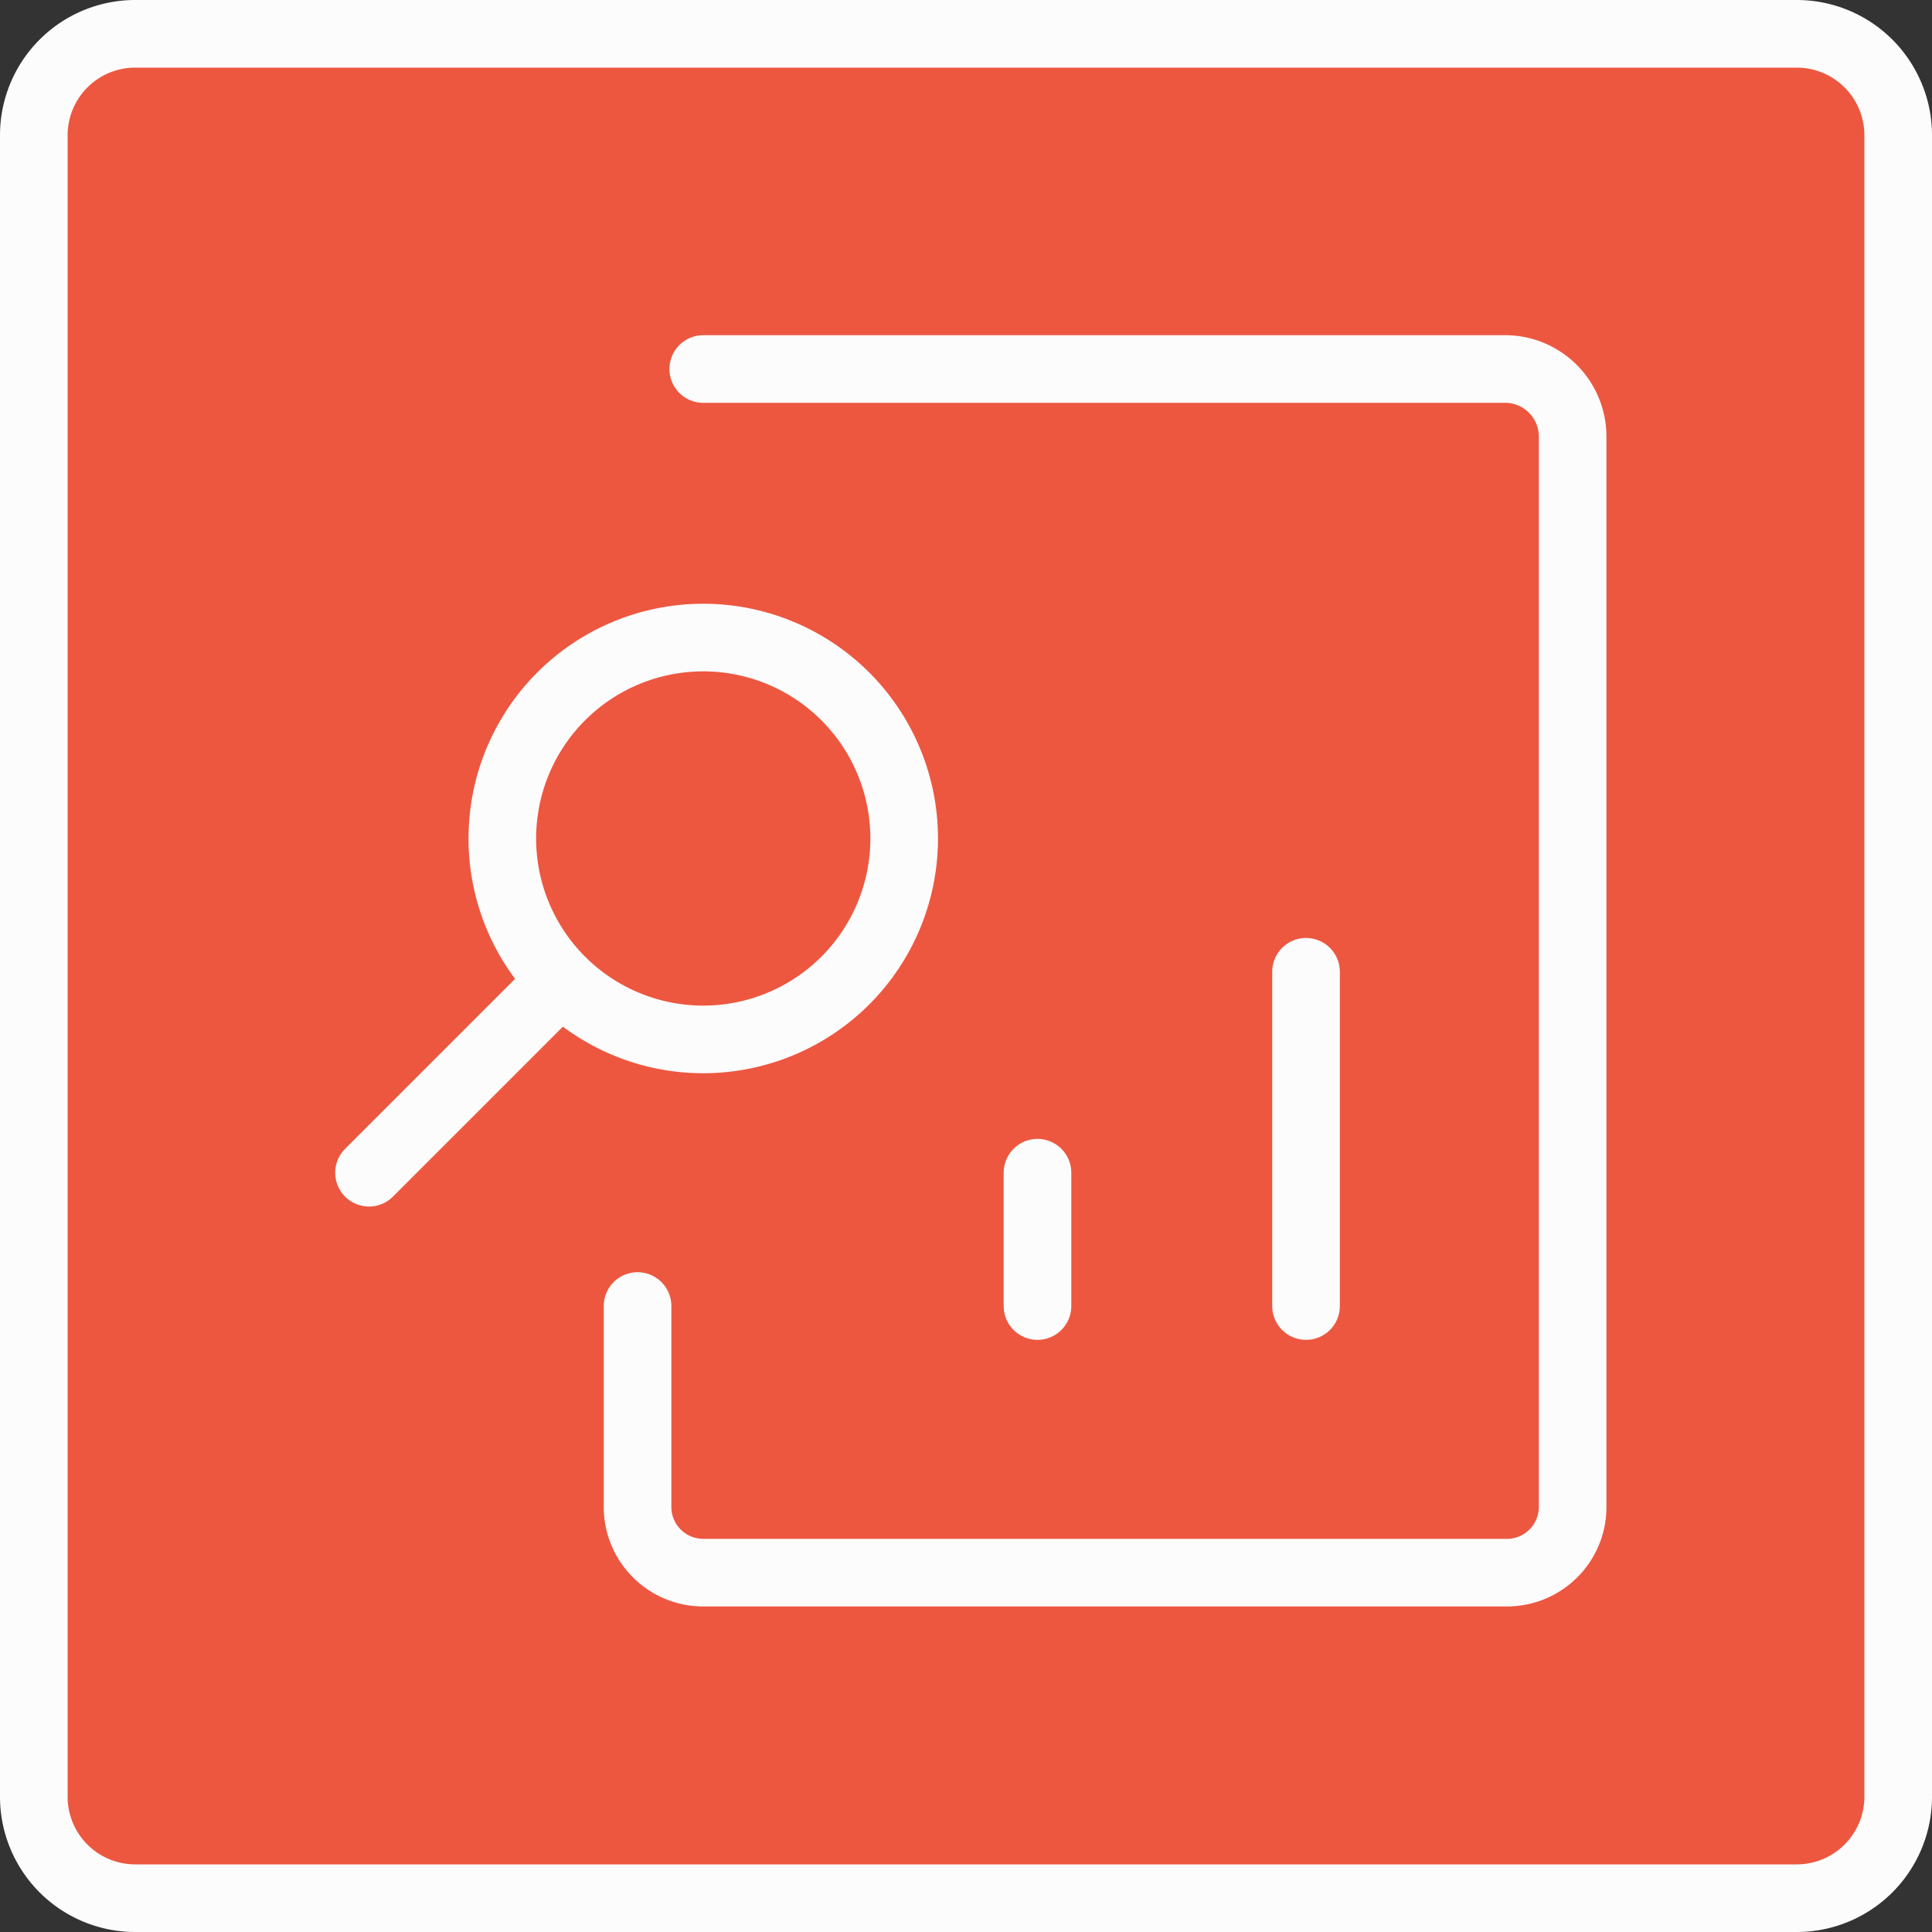 <?xml version="1.0" encoding="UTF-8"?> <svg xmlns="http://www.w3.org/2000/svg" id="Layer_1" data-name="Layer 1" width="100" height="100" viewBox="0 0 100 100"><rect x="0" y="0" width="100" height="100" fill="#333333" stroke="none"/><defs><style>.cls-1{fill:#ed5740;}.cls-2{fill:#fcfcfc;}.cls-3{fill:none;stroke:#fcfcfc;stroke-linecap:round;stroke-linejoin:round;stroke-width:3.5px;}</style></defs><rect class="cls-1" x="1.8" y="1.7" width="96.5" height="96.5" rx="5.3"></rect><path class="cls-2" d="M93,3.5A3.5,3.5,0,0,1,96.5,7V93A3.5,3.5,0,0,1,93,96.5H7A3.5,3.5,0,0,1,3.5,93V7A3.5,3.5,0,0,1,7,3.5H93M93,0H7A7,7,0,0,0,0,7V93a7,7,0,0,0,7,7H93a7,7,0,0,0,7-7V7a7,7,0,0,0-7-7Z"></path><path class="cls-3" d="M36.4,33A10.4,10.4,0,1,0,46.8,43.4,10.4,10.4,0,0,0,36.4,33ZM19.1,60.7l9.8-9.8M53.7,67.6V60.7M67.6,50.3V67.6M36.4,19.1H78a3.5,3.5,0,0,1,3.4,3.5V78A3.4,3.4,0,0,1,78,81.4H36.4A3.4,3.4,0,0,1,33,78V67.6"></path></svg> 